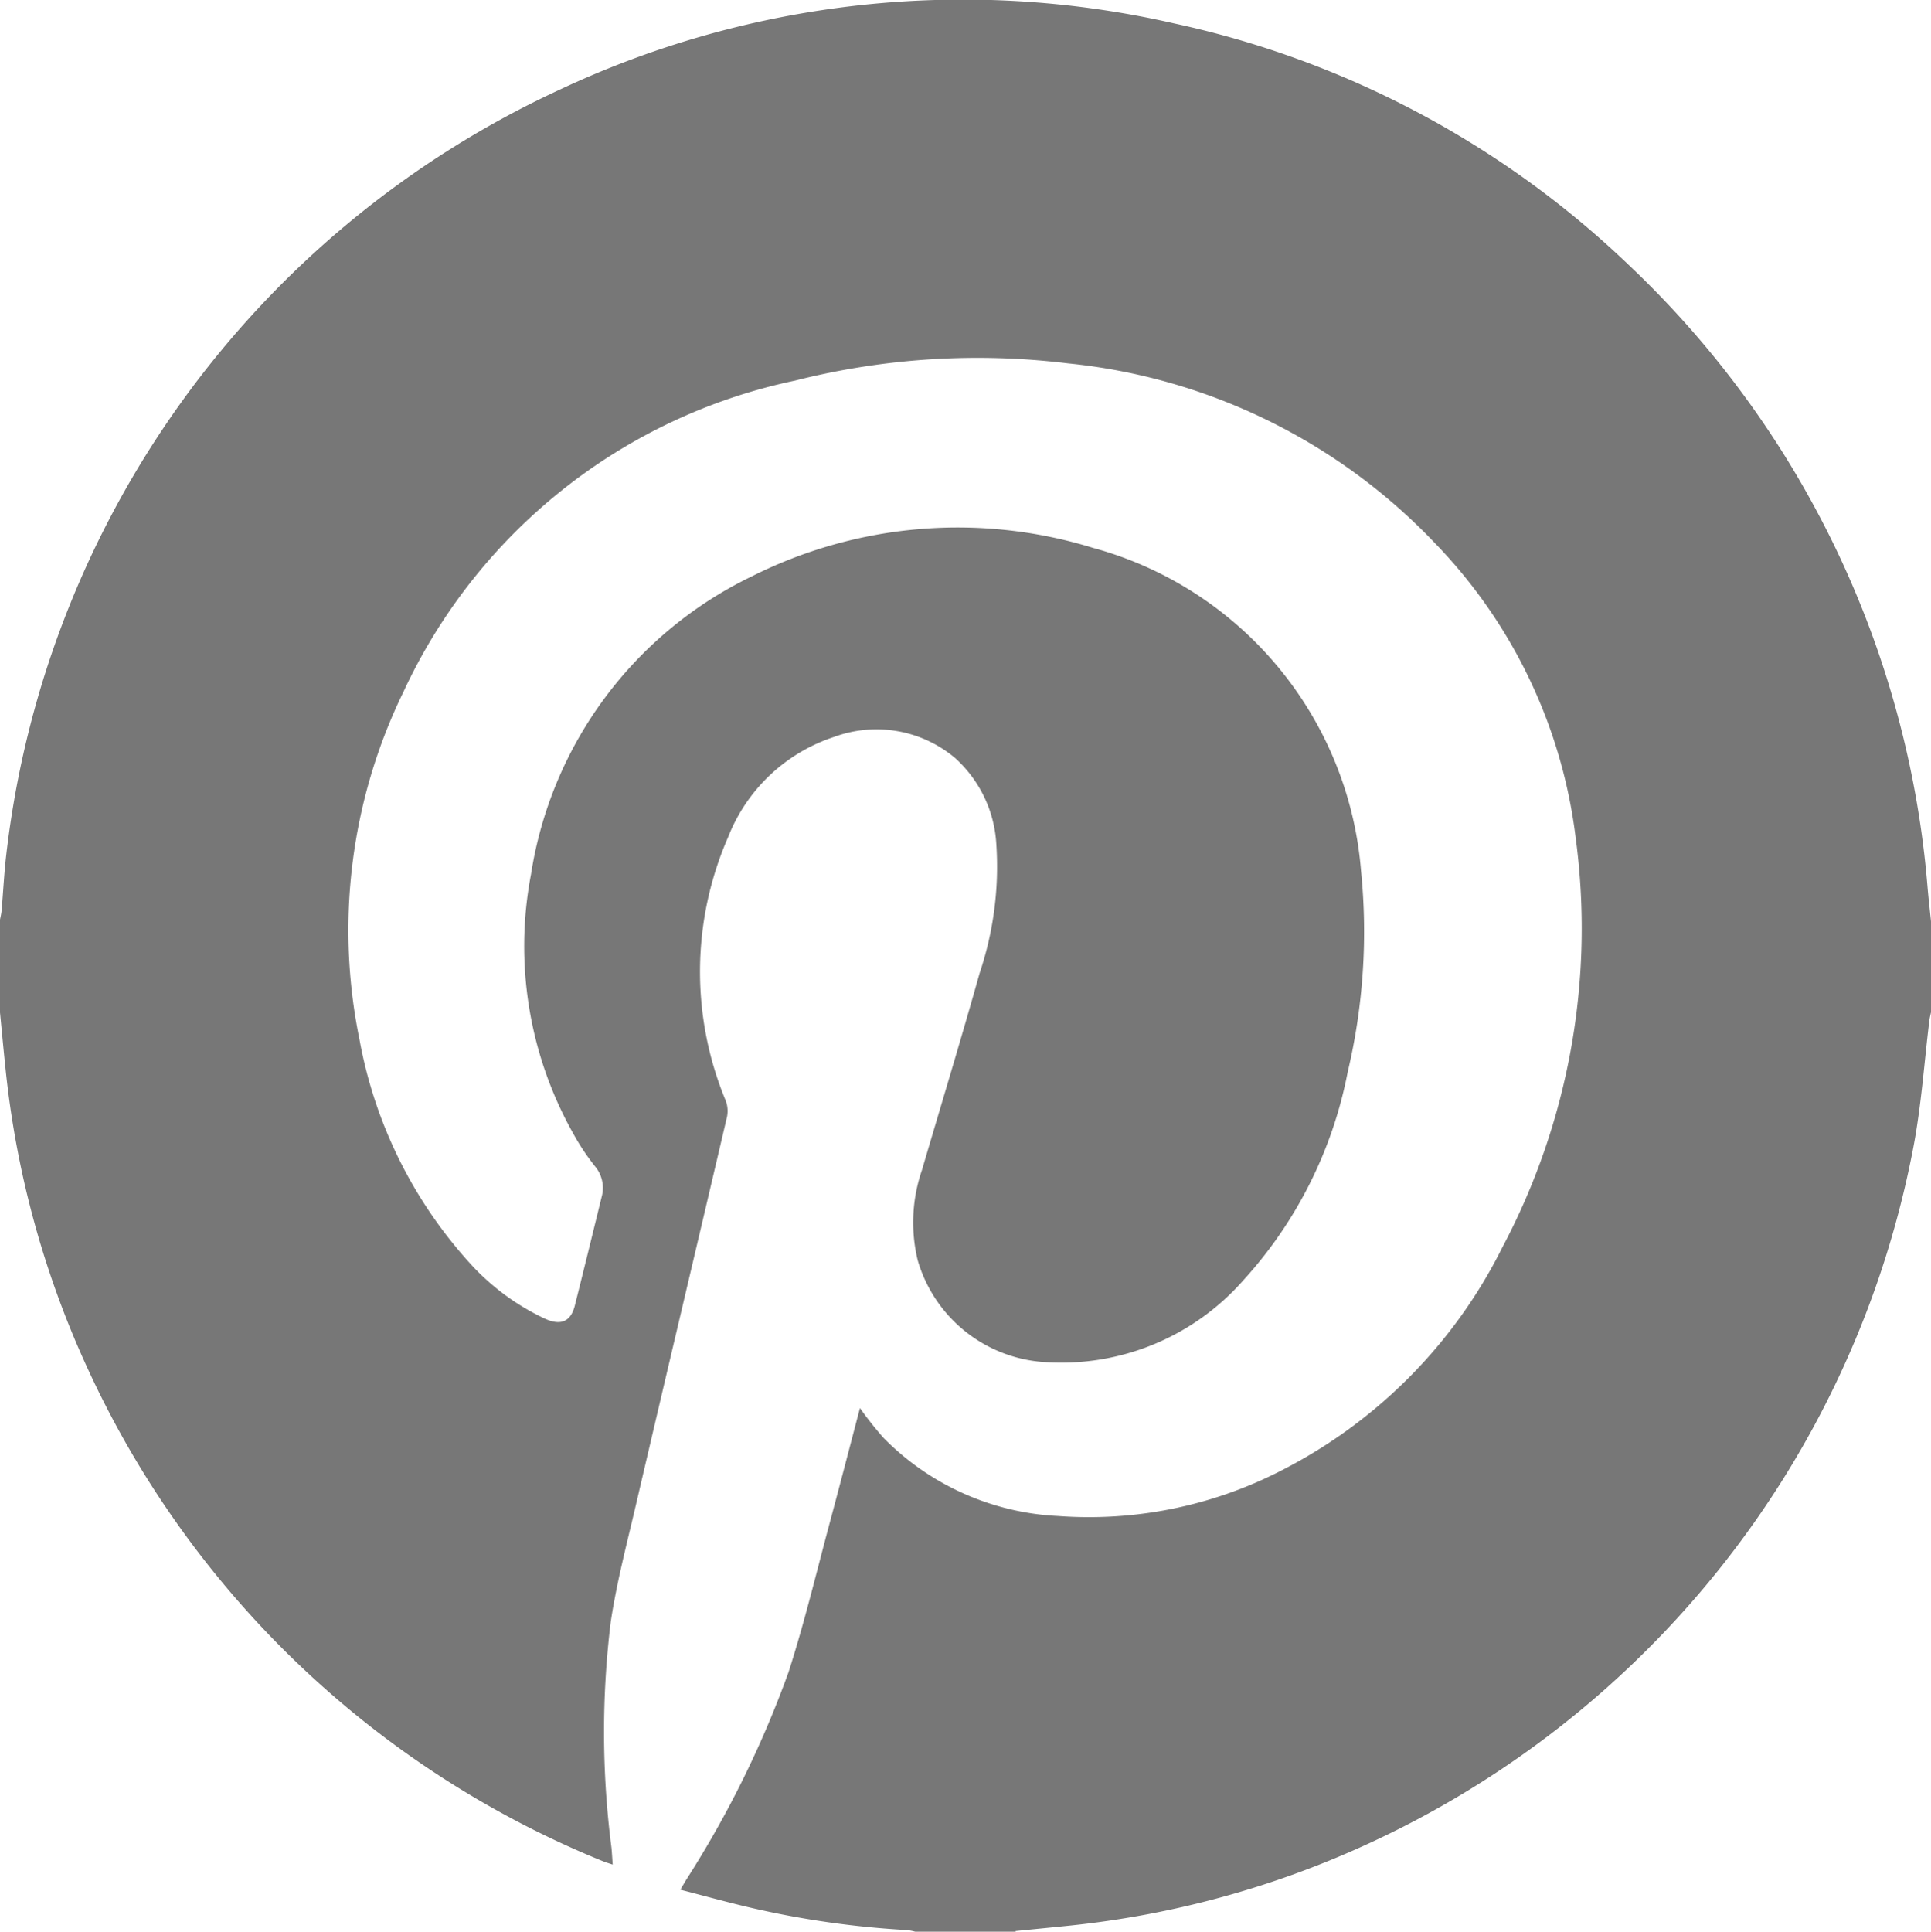 <svg height="24.006" viewBox="0 0 24 24.006" width="24" xmlns="http://www.w3.org/2000/svg" xmlns:xlink="http://www.w3.org/1999/xlink"><clipPath id="a"><path d="m0 0h24v24.006h-24z"/></clipPath><g clip-path="url(#a)"><path d="m12.624 24.006h-1.248a.767.767 0 0 0 -.1-.02 11.384 11.384 0 0 1 -1.92-.272c-.3-.069-.594-.151-.9-.23l.071-.12a12.866 12.866 0 0 0 1.273-2.582c.2-.621.352-1.261.522-1.893.124-.462.244-.925.366-1.39a4.542 4.542 0 0 0 .293.37 3.262 3.262 0 0 0 2.171.971 5.222 5.222 0 0 0 2.763-.56 6.224 6.224 0 0 0 2.758-2.78 8.46 8.46 0 0 0 .909-5.1 6.371 6.371 0 0 0 -1.744-3.647 7.3 7.3 0 0 0 -4.564-2.237 9.244 9.244 0 0 0 -3.393.214 6.934 6.934 0 0 0 -4.87 3.875 6.754 6.754 0 0 0 -.543 4.313 5.637 5.637 0 0 0 1.39 2.8 2.94 2.94 0 0 0 .913.669c.2.092.324.037.374-.164.113-.449.223-.9.333-1.349a.417.417 0 0 0 -.078-.374 2.839 2.839 0 0 1 -.268-.4 4.754 4.754 0 0 1 -.532-3.235 4.955 4.955 0 0 1 2.739-3.7 5.7 5.7 0 0 1 4.247-.356 4.537 4.537 0 0 1 3.33 4.014 7.563 7.563 0 0 1 -.166 2.5 5.343 5.343 0 0 1 -1.3 2.591 3.013 3.013 0 0 1 -2.5 1.011 1.759 1.759 0 0 1 -1.544-1.263 2 2 0 0 1 .053-1.122c.24-.816.487-1.629.717-2.448a4.148 4.148 0 0 0 .207-1.6 1.558 1.558 0 0 0 -.516-1.075 1.518 1.518 0 0 0 -1.5-.259 2.125 2.125 0 0 0 -1.316 1.242 4.18 4.18 0 0 0 -.031 3.279.363.363 0 0 1 .017.195c-.374 1.6-.754 3.2-1.128 4.805-.114.49-.243.978-.318 1.475a11.264 11.264 0 0 0 .009 2.81c.006.065.01.13.015.208-.045-.015-.071-.023-.1-.033a12.036 12.036 0 0 1 -6.445-6.174 11.772 11.772 0 0 1 -1-3.671c-.025-.237-.047-.475-.07-.712v-1.153c.007-.038.017-.076.02-.115.02-.231.031-.463.058-.693a11.993 11.993 0 0 1 6.864-9.5 11.78 11.78 0 0 1 7.651-.83 11.752 11.752 0 0 1 5.643 2.995 11.991 11.991 0 0 1 3.72 7.727c.012.146.029.292.044.438v1.128c-.007.035-.016.069-.02.1-.065.527-.1 1.06-.2 1.581a12 12 0 0 1 -6.811 8.669 11.753 11.753 0 0 1 -3.659 1c-.23.024-.46.046-.689.069" fill="#777"/></g></svg>